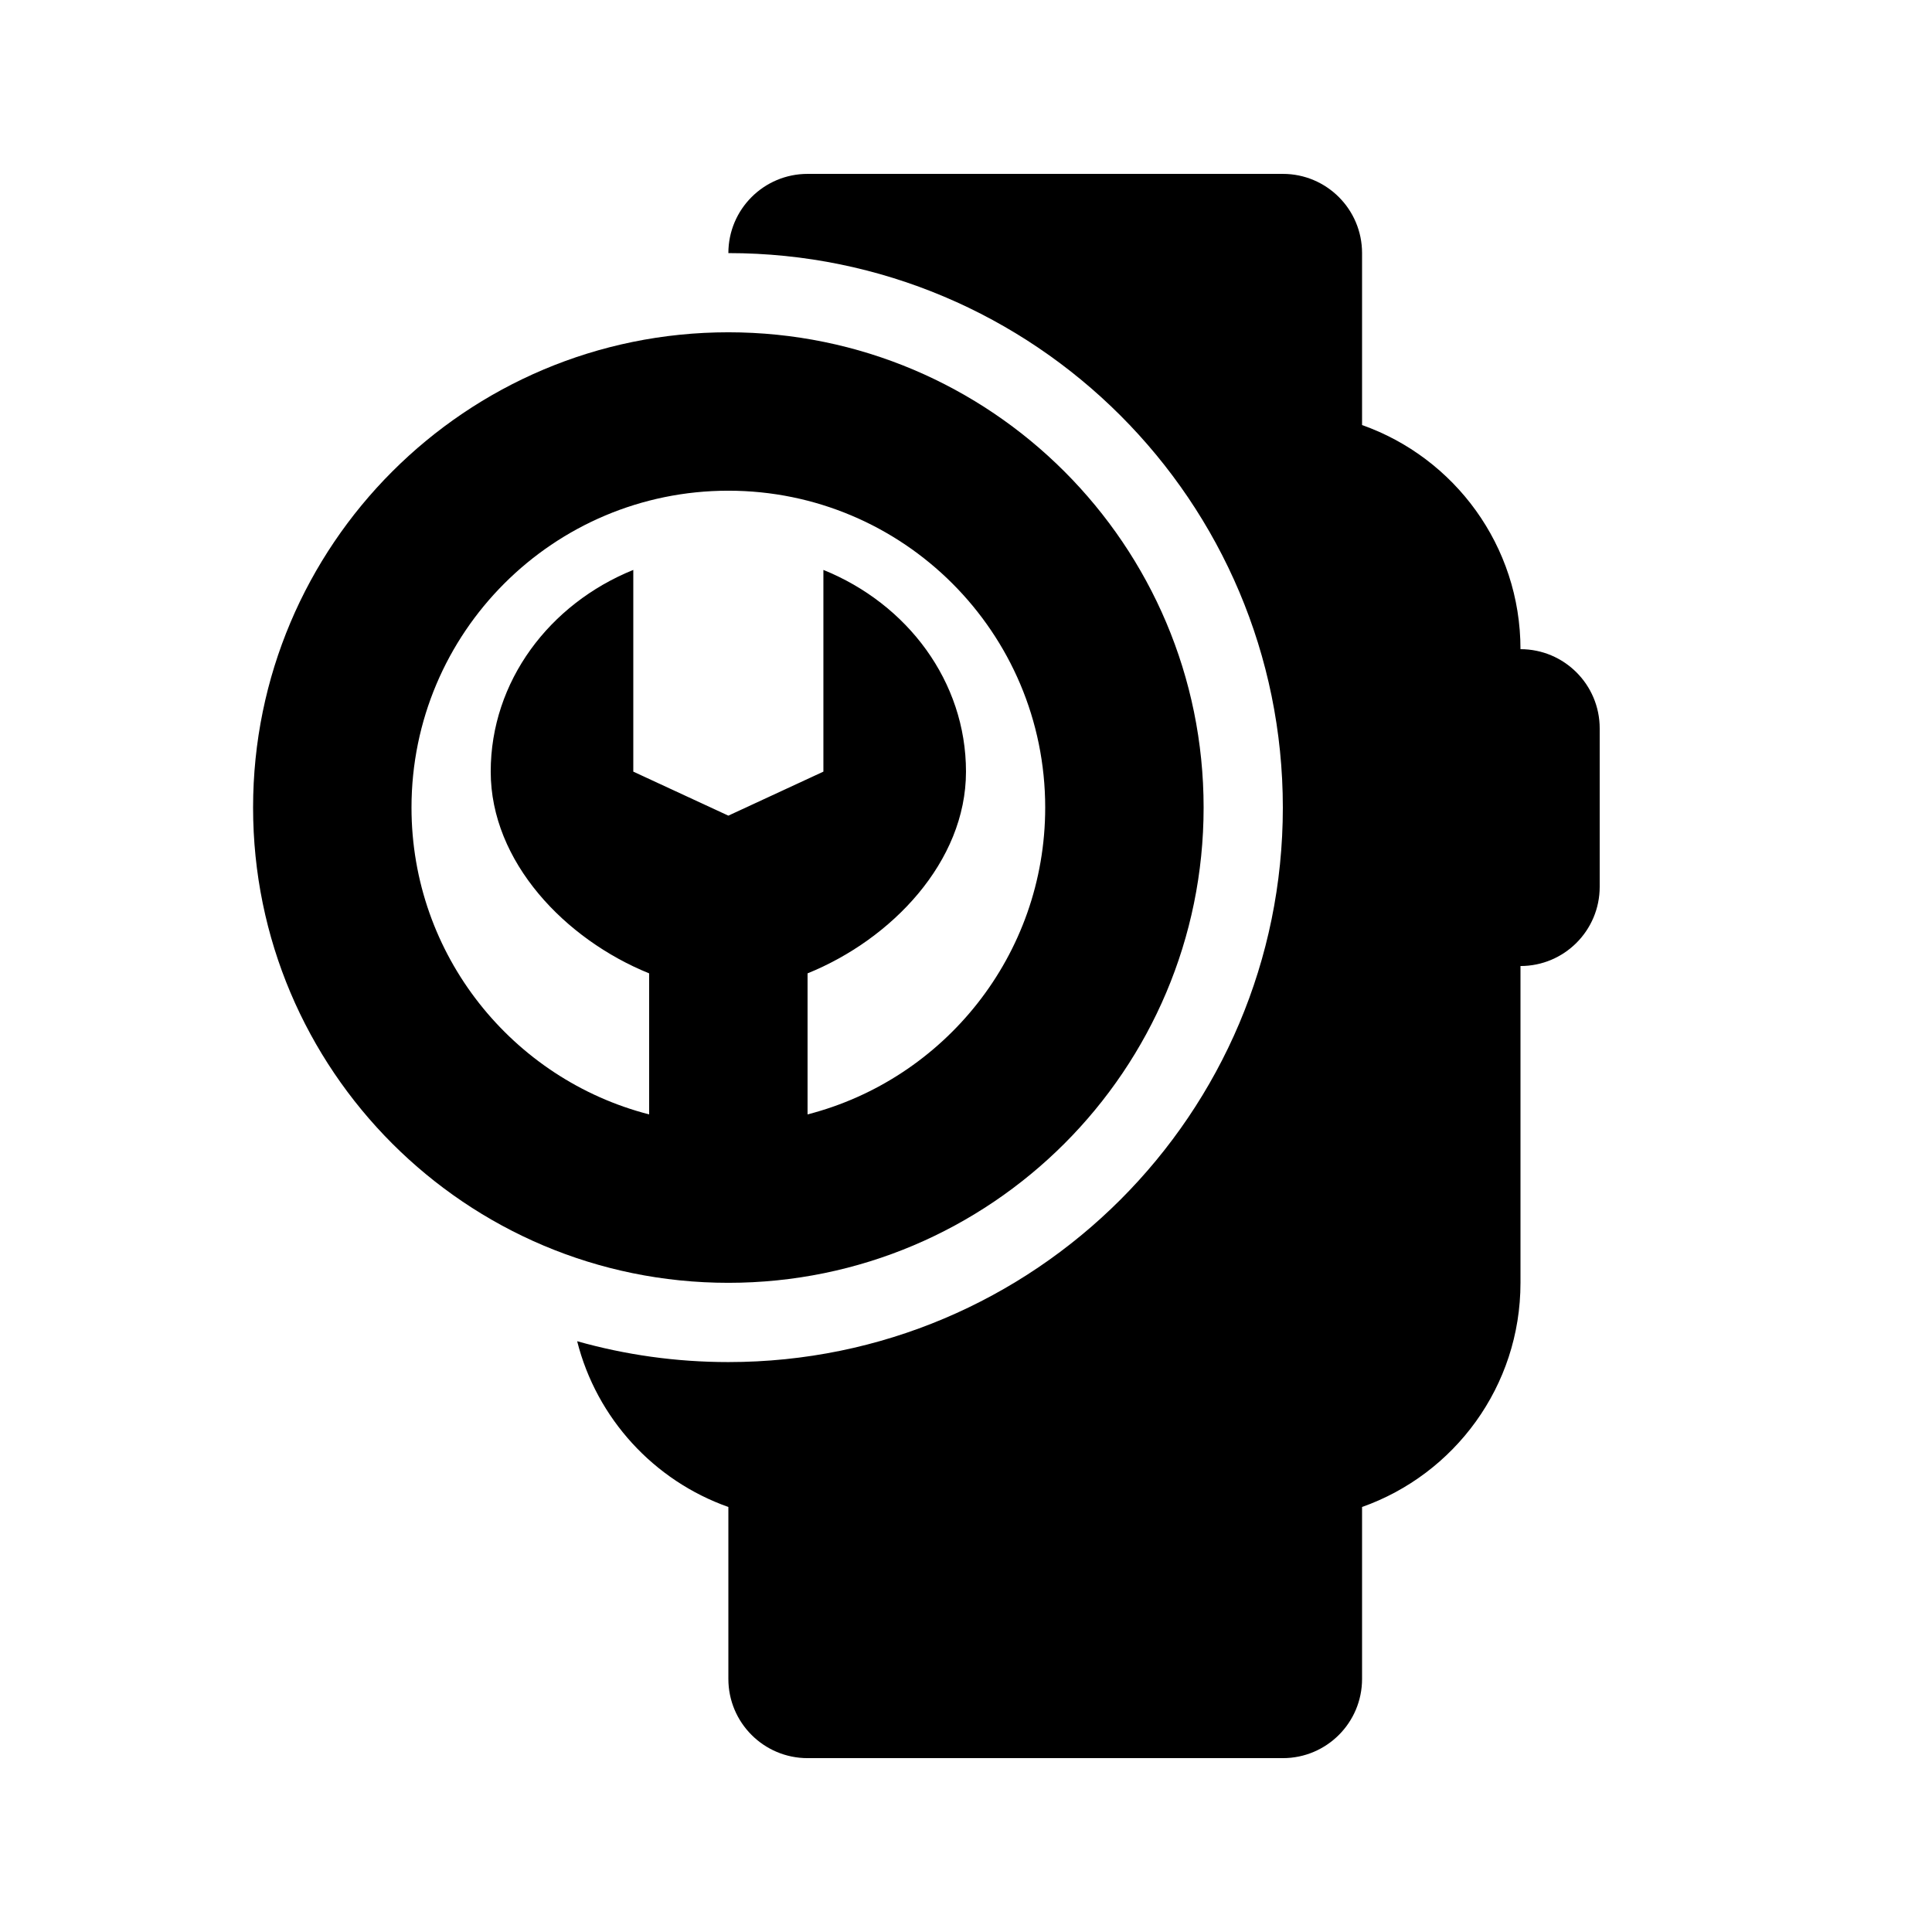 <?xml version="1.0" encoding="UTF-8"?>
<!-- Uploaded to: SVG Repo, www.svgrepo.com, Generator: SVG Repo Mixer Tools -->
<svg fill="#000000" width="800px" height="800px" version="1.1" viewBox="144 144 512 512" xmlns="http://www.w3.org/2000/svg">
 <g>
  <path d="m504.96 256.64v-45.566c0-11.594-9.395-20.992-20.992-20.992h-125.95c-11.594 0-20.992 9.398-20.992 20.992 81.152 0 146.94 65.789 146.94 146.95 0 81.152-65.789 146.94-146.94 146.94-13.895 0-27.336-1.926-40.074-5.527 5.172 20.477 20.371 36.969 40.074 43.93v45.566c0 11.594 9.398 20.992 20.992 20.992h125.95c11.598 0 20.992-9.398 20.992-20.992v-45.566c24.461-8.645 41.984-31.973 41.984-59.395v-83.965c11.594 0 20.992-9.398 20.992-20.992v-41.984c0-11.594-9.398-20.992-20.992-20.992 0-27.422-17.523-50.75-41.984-59.395z"/>
  <path d="m337.02 232.06c-69.562 0-125.95 56.391-125.95 125.95 0 69.559 56.391 125.95 125.95 125.95 69.559 0 125.95-56.391 125.95-125.95 0-69.562-56.395-125.95-125.95-125.95zm25.188 116.43v-53.457c22.242 8.996 37.789 29.547 37.789 53.457 0 23.914-19.746 44.461-41.984 53.461v37.379c36.215-9.32 62.977-42.195 62.977-81.32 0-46.375-37.598-83.969-83.969-83.969-46.375 0-83.969 37.594-83.969 83.969 0 39.125 26.758 72 62.977 81.32v-37.379c-22.242-9-41.984-29.547-41.984-53.461 0-23.91 15.543-44.461 37.785-53.457v53.457l25.191 11.664z" fill-rule="evenodd"/>
 </g>
</svg>